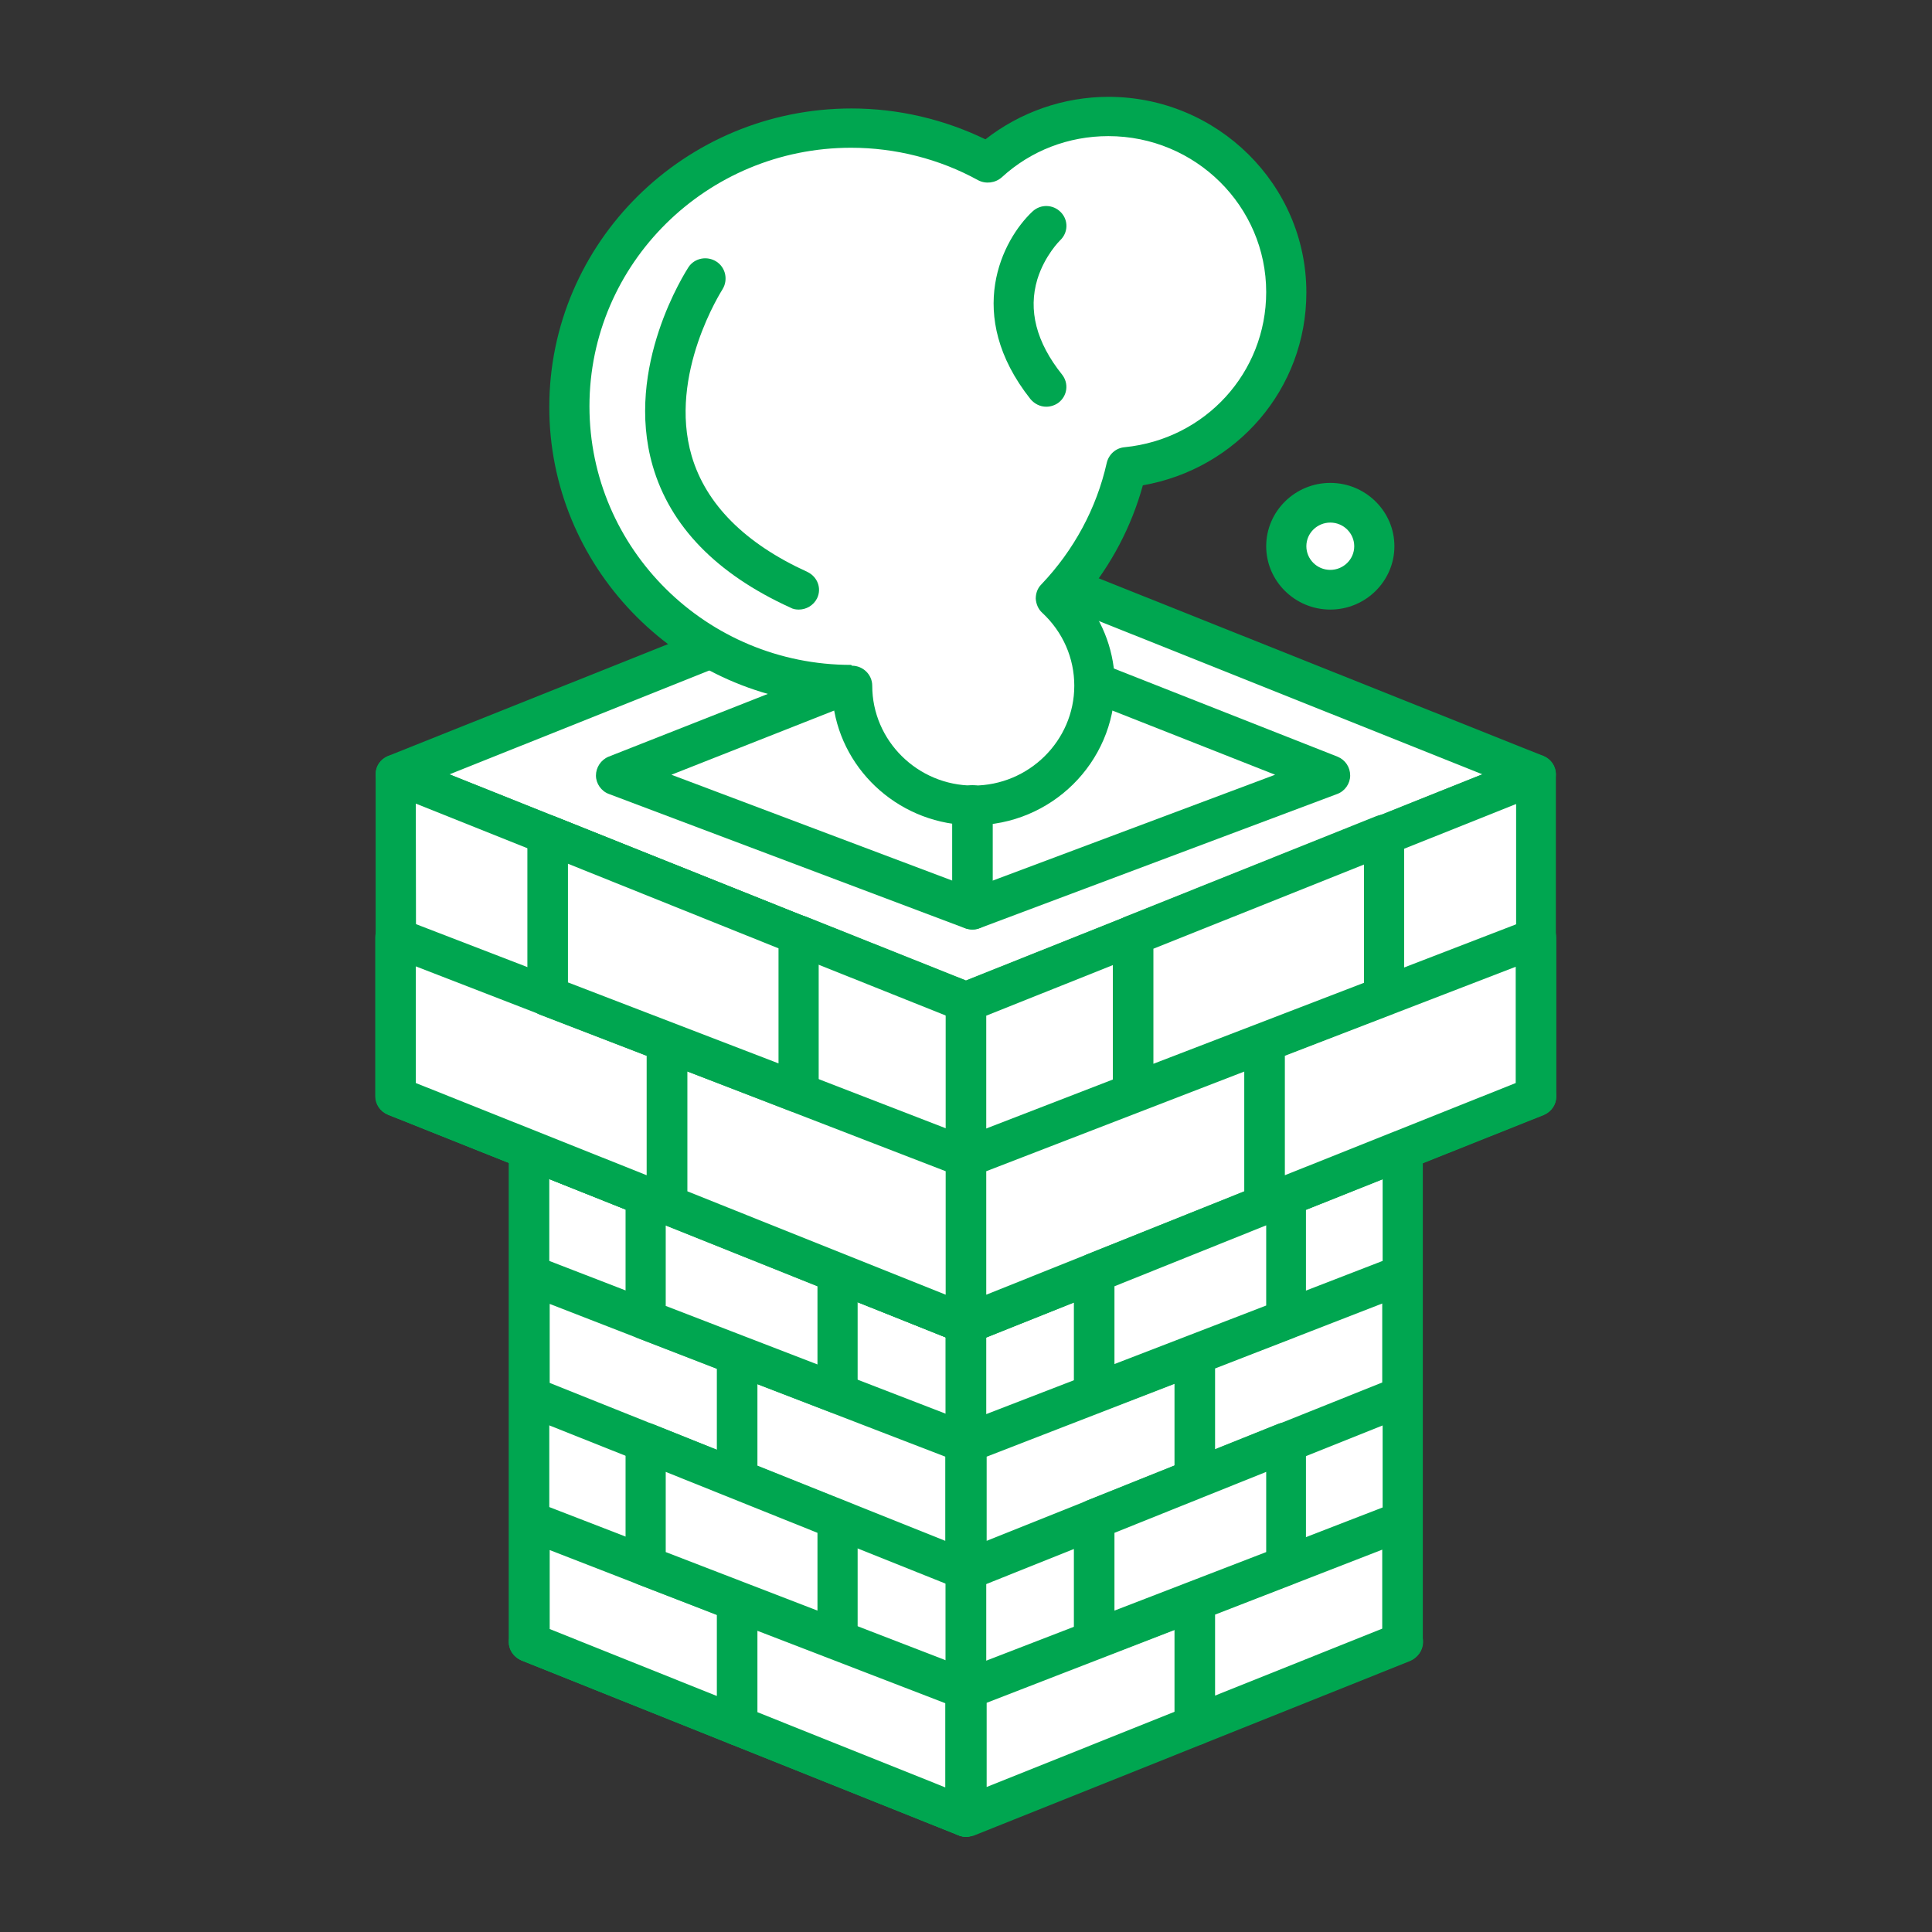 <?xml version="1.0" encoding="UTF-8" standalone="no"?>
<!DOCTYPE svg PUBLIC "-//W3C//DTD SVG 1.1//EN" "http://www.w3.org/Graphics/SVG/1.1/DTD/svg11.dtd">
<svg xmlns="http://www.w3.org/2000/svg" xmlns:xlink="http://www.w3.org/1999/xlink" xmlns:serif="http://www.serif.com/" width="200px" height="200px" version="1.1" xml:space="preserve" style="fill-rule:evenodd;clip-rule:evenodd;stroke-linejoin:round;stroke-miterlimit:1.414;">
    <rect width="100%" height="100%" fill="#333333" stroke="none"/>
    <g transform="matrix(0.42,0,0,0.415,-325.716,-29.525)">
        <path d="M1013.6,396.9L905.9,353.4L1013.6,309.8L1121.3,353.4L1013.6,396.9Z" style="fill:white;fill-rule:nonzero;"/>
        <path d="M1013.6,401.9C1013,401.9 1012.3,401.8 1011.7,401.5L904.1,358C902.2,357.2 901,355.4 901,353.4C901,351.4 902.2,349.6 904.1,348.8L1011.8,305.2C1013,304.7 1014.3,304.7 1015.5,305.2L1123.2,348.8C1125.1,349.6 1126.3,351.4 1126.3,353.4C1126.3,355.4 1125.1,357.2 1123.2,358L1015.5,401.6C1014.9,401.8 1014.2,401.9 1013.6,401.9ZM919.2,353.4L1013.6,391.6L1108,353.4L1013.6,315.2L919.2,353.4Z" style="fill:rgb(0,166,80);fill-rule:nonzero;"/>
        <path d="M1121.3,480.7L1013.6,524.3L905.9,480.7L982,384.1L1013.6,396.9L1045.2,384.1L1121.3,480.7Z" style="fill:white;fill-rule:nonzero;"/>
        <path d="M1013.6,529.3C1013,529.3 1012.3,529.2 1011.7,528.9L904,485.3C902.6,484.7 901.5,483.5 901.1,482C900.7,480.5 901,478.9 902,477.7L978.1,381.1C979.5,379.4 981.8,378.7 983.9,379.6L1013.6,391.6L1043.3,379.6C1045.3,378.8 1047.7,379.4 1049.1,381.1L1125.2,477.7C1126.2,478.9 1126.5,480.5 1126.1,482C1125.7,483.5 1124.6,484.7 1123.2,485.3L1015.5,528.9C1014.9,529.1 1014.2,529.3 1013.6,529.3ZM913.9,478.6L1013.6,518.9L1113.3,478.6L1043.6,390.1L1015.5,401.5C1014.3,402 1013,402 1011.8,401.5L983.7,390.1L913.9,478.6Z" style="fill:rgb(0,166,80);fill-rule:nonzero;"/>
        <path d="M905.9,353.4L905.9,480.7L1013.6,524.3L1013.6,396.9L905.9,353.4Z" style="fill:white;fill-rule:nonzero;"/>
        <path d="M1013.6,529.3C1013,529.3 1012.3,529.2 1011.7,528.9L904,485.3C902.1,484.5 900.9,482.7 900.9,480.7L900.9,353.3C900.9,351.6 901.7,350.1 903.1,349.2C904.5,348.3 906.2,348.1 907.7,348.7L1015.4,392.3C1017.3,393.1 1018.5,394.9 1018.5,396.9L1018.5,524.3C1018.5,526 1017.7,527.5 1016.3,528.4C1015.5,529 1014.6,529.3 1013.6,529.3ZM910.9,477.4L1008.6,516.9L1008.6,400.3L910.9,360.8L910.9,477.4Z" style="fill:rgb(0,166,80);fill-rule:nonzero;"/>
        <path d="M1121.3,353.4L1121.3,480.7L1013.6,524.3L1013.6,396.9L1121.3,353.4Z" style="fill:white;fill-rule:nonzero;"/>
        <path d="M1013.6,529.3C1012.6,529.3 1011.7,529 1010.8,528.5C1009.4,527.6 1008.6,526 1008.6,524.4L1008.6,396.9C1008.6,394.9 1009.8,393.1 1011.7,392.3L1119.4,348.7C1120.9,348.1 1122.7,348.3 1124,349.2C1125.4,350.1 1126.2,351.7 1126.2,353.3L1126.2,480.7C1126.2,482.7 1125,484.5 1123.1,485.3L1015.4,528.9C1014.9,529.2 1014.2,529.3 1013.6,529.3ZM1018.6,400.3L1018.6,517L1116.3,477.5L1116.3,360.8L1018.6,400.3Z" style="fill:rgb(0,166,80);fill-rule:nonzero;"/>
        <path d="M1013.6,321.1L873.1,264.3L1013.6,207.4L1154.1,264.3L1013.6,321.1Z" style="fill:white;fill-rule:nonzero;"/>
        <path d="M1013.6,326.1C1013,326.1 1012.3,326 1011.7,325.7L871.2,268.9C869.3,268.1 868.1,266.3 868.1,264.3C868.1,262.3 869.3,260.5 871.2,259.7L1011.7,202.9C1012.9,202.4 1014.2,202.4 1015.4,202.9L1155.9,259.7C1157.8,260.5 1159,262.3 1159,264.3C1159,266.3 1157.8,268.1 1155.9,268.9L1015.4,325.7C1014.9,326 1014.2,326.1 1013.6,326.1ZM886.3,264.3L1013.6,315.8L1140.9,264.3L1013.6,212.8L886.3,264.3Z" style="fill:rgb(0,166,80);fill-rule:nonzero;"/>
        <path d="M1154.1,344.6L1013.6,401.4L873.1,344.6L972.4,304.4L1013.6,321.1L1054.8,304.4L1154.1,344.6Z" style="fill:white;fill-rule:nonzero;"/>
        <path d="M1013.6,406.4C1013,406.4 1012.3,406.3 1011.7,406L871.2,349.2C869.3,348.4 868.1,346.6 868.1,344.6C868.1,342.6 869.3,340.8 871.2,340L970.5,299.8C971.7,299.3 973,299.3 974.2,299.8L1013.6,315.7L1053,299.8C1054.2,299.3 1055.5,299.3 1056.7,299.8L1156,340C1157.9,340.8 1159.1,342.6 1159.1,344.6C1159.1,346.6 1157.9,348.4 1156,349.2L1015.5,406C1014.9,406.3 1014.2,406.4 1013.6,406.4ZM886.3,344.6L1013.6,396.1L1140.9,344.6L1054.8,309.8L1015.4,325.7C1014.2,326.2 1012.9,326.2 1011.7,325.7L972.3,309.8L886.3,344.6Z" style="fill:rgb(0,166,80);fill-rule:nonzero;"/>
        <path d="M873.1,264.3L873.1,344.6L1013.6,401.4L1013.6,321.1L873.1,264.3Z" style="fill:white;fill-rule:nonzero;"/>
        <path d="M1013.6,406.4C1013,406.4 1012.3,406.3 1011.7,406L871.2,349.2C869.3,348.4 868.1,346.6 868.1,344.6L868.1,264.3C868.1,262.6 868.9,261.1 870.3,260.2C871.7,259.3 873.4,259.1 874.9,259.7L1015.4,316.6C1017.3,317.4 1018.5,319.2 1018.5,321.2L1018.5,401.5C1018.5,403.2 1017.7,404.7 1016.3,405.6C1015.5,406.1 1014.6,406.4 1013.6,406.4ZM878.1,341.3L1008.7,394.1L1008.7,324.5L878,271.6L878.1,341.3Z" style="fill:rgb(0,166,80);fill-rule:nonzero;"/>
        <path d="M1154.1,264.3L1154.1,344.6L1013.6,401.4L1013.6,321.1L1154.1,264.3Z" style="fill:white;fill-rule:nonzero;"/>
        <path d="M1013.6,406.4C1012.6,406.4 1011.7,406.1 1010.8,405.6C1009.4,404.7 1008.6,403.1 1008.6,401.5L1008.6,321.2C1008.6,319.2 1009.8,317.4 1011.7,316.6L1152.2,259.7C1153.7,259.1 1155.5,259.3 1156.8,260.2C1158.2,261.1 1159,262.7 1159,264.3L1159,344.6C1159,346.6 1157.8,348.4 1155.9,349.2L1015.4,406C1014.9,406.3 1014.2,406.4 1013.6,406.4ZM1018.6,324.5L1018.6,394.1L1149.2,341.3L1149.2,271.7L1018.6,324.5Z" style="fill:rgb(0,166,80);fill-rule:nonzero;"/>
        <path d="M1013.6,359.9L1087.2,331.1L1087.2,371.6L1013.6,401.4L1013.6,359.9Z" style="fill:white;fill-rule:nonzero;"/>
        <path d="M1013.6,406.4C1012.6,406.4 1011.7,406.1 1010.8,405.6C1009.4,404.7 1008.6,403.1 1008.6,401.5L1008.6,359.9C1008.6,357.9 1009.9,356 1011.8,355.3L1085.4,326.5C1086.9,325.9 1088.7,326.1 1090,327C1091.4,327.9 1092.2,329.5 1092.2,331.1L1092.2,371.7C1092.2,373.7 1091,375.5 1089.1,376.3L1015.4,406.1C1014.9,406.3 1014.2,406.4 1013.6,406.4ZM1018.6,363.3L1018.6,394.1L1082.3,368.3L1082.3,338.4L1018.6,363.3Z" style="fill:rgb(0,166,80);fill-rule:nonzero;"/>
        <path d="M1087.3,331.1L1154.1,305L1154.1,344.6L1087.2,371.6L1087.3,331.1Z" style="fill:white;fill-rule:nonzero;"/>
        <path d="M1087.2,376.6C1086.2,376.6 1085.3,376.3 1084.4,375.8C1083,374.9 1082.2,373.3 1082.2,371.7L1082.2,331.2C1082.2,329.2 1083.5,327.3 1085.4,326.6L1152.3,300.5C1153.8,299.9 1155.6,300.1 1156.9,301C1158.3,301.9 1159.1,303.5 1159.1,305.1L1159.1,344.7C1159.1,346.7 1157.9,348.5 1156,349.3L1089.1,376.3C1088.5,376.5 1087.9,376.6 1087.2,376.6ZM1092.2,334.5L1092.2,364.3L1149.1,341.3L1149.1,312.3L1092.2,334.5Z" style="fill:rgb(0,166,80);fill-rule:nonzero;"/>
        <path d="M1054.8,343.7L1054.8,304.4L1116.7,279.3L1116.7,319.6L1054.8,343.7Z" style="fill:white;fill-rule:nonzero;"/>
        <path d="M1054.8,348.7C1053.8,348.7 1052.8,348.4 1052,347.8C1050.6,346.9 1049.8,345.3 1049.8,343.7L1049.8,304.4C1049.8,302.4 1051,300.6 1052.9,299.8L1114.8,274.7C1116.3,274.1 1118.1,274.3 1119.4,275.2C1120.8,276.1 1121.6,277.7 1121.6,279.3L1121.6,319.6C1121.6,321.6 1120.3,323.5 1118.4,324.2L1056.5,348.3C1056,348.6 1055.4,348.7 1054.8,348.7ZM1059.8,307.8L1059.8,336.5L1111.7,316.3L1111.7,286.8L1059.8,307.8Z" style="fill:rgb(0,166,80);fill-rule:nonzero;"/>
        <path d="M1013.7,431.1L1070,409.1L1070,440.1L1013.7,462.9L1013.7,431.1Z" style="fill:white;fill-rule:nonzero;"/>
        <path d="M1013.7,467.8C1012.7,467.8 1011.8,467.5 1010.9,467C1009.5,466.1 1008.7,464.5 1008.7,462.9L1008.7,431.1C1008.7,429.1 1010,427.2 1011.9,426.5L1068.2,404.5C1069.7,403.9 1071.5,404.1 1072.8,405C1074.2,405.9 1075,407.5 1075,409.1L1075,440.1C1075,442.1 1073.8,443.9 1071.9,444.7L1015.6,467.5C1015,467.7 1014.4,467.8 1013.7,467.8ZM1018.7,434.5L1018.7,455.5L1065.1,436.7L1065.1,416.3L1018.7,434.5Z" style="fill:rgb(0,166,80);fill-rule:nonzero;"/>
        <path d="M1070,409.1L1121.1,389.1L1121.1,419.4L1070,440.1L1070,409.1Z" style="fill:white;fill-rule:nonzero;"/>
        <path d="M1070,445C1069,445 1068.1,444.7 1067.2,444.2C1065.8,443.3 1065,441.7 1065,440.1L1065,409.1C1065,407.1 1066.3,405.2 1068.2,404.5L1119.3,384.5C1120.8,383.9 1122.6,384.1 1123.9,385C1125.3,385.9 1126.1,387.5 1126.1,389.1L1126.1,419.4C1126.1,421.4 1124.9,423.2 1123,424L1071.9,444.7C1071.3,444.9 1070.7,445 1070,445ZM1075,412.5L1075,432.7L1116.2,416L1116.2,396.3L1075,412.5Z" style="fill:rgb(0,166,80);fill-rule:nonzero;"/>
        <path d="M1045.2,418.7L1045.2,388.7L1092.5,369.5L1092.5,400.3L1045.2,418.7Z" style="fill:white;fill-rule:nonzero;"/>
        <path d="M1045.2,423.7C1044.2,423.7 1043.2,423.4 1042.4,422.8C1041,421.9 1040.2,420.3 1040.2,418.7L1040.2,388.7C1040.2,386.7 1041.4,384.9 1043.3,384.1L1090.6,364.9C1092.1,364.3 1093.9,364.5 1095.2,365.4C1096.6,366.3 1097.4,367.9 1097.4,369.5L1097.4,400.3C1097.4,402.3 1096.1,404.2 1094.2,404.9L1046.9,423.3C1046.5,423.6 1045.8,423.7 1045.2,423.7ZM1050.2,392L1050.2,411.4L1087.6,396.8L1087.6,376.8L1050.2,392Z" style="fill:rgb(0,166,80);fill-rule:nonzero;"/>
        <path d="M1013.7,492.5L1070,470.5L1070,501.5L1013.7,524.3L1013.7,492.5Z" style="fill:white;fill-rule:nonzero;"/>
        <path d="M1013.7,529.3C1012.7,529.3 1011.8,529 1010.9,528.5C1009.5,527.6 1008.7,526 1008.7,524.4L1008.7,492.6C1008.7,490.6 1010,488.7 1011.9,488L1068.2,466C1069.7,465.4 1071.5,465.6 1072.8,466.5C1074.2,467.4 1075,469 1075,470.6L1075,501.6C1075,503.6 1073.8,505.4 1071.9,506.2L1015.6,529C1015,529.2 1014.4,529.3 1013.7,529.3ZM1018.7,495.9L1018.7,516.9L1065.1,498.1L1065.1,477.7L1018.7,495.9Z" style="fill:rgb(0,166,80);fill-rule:nonzero;"/>
        <path d="M1070,470.5L1121.1,450.6L1121.1,480.9L1070,501.5L1070,470.5Z" style="fill:white;fill-rule:nonzero;"/>
        <path d="M1070,506.5C1069,506.5 1068.1,506.2 1067.2,505.7C1065.8,504.8 1065,503.2 1065,501.6L1065,470.6C1065,468.6 1066.3,466.7 1068.2,466L1119.3,446C1120.8,445.4 1122.6,445.6 1123.9,446.5C1125.3,447.4 1126.1,449 1126.1,450.6L1126.1,480.9C1126.1,482.9 1124.9,484.7 1123,485.5L1071.9,506.2C1071.3,506.4 1070.7,506.5 1070,506.5ZM1075,473.9L1075,494.1L1116.2,477.4L1116.2,457.7L1075,473.9Z" style="fill:rgb(0,166,80);fill-rule:nonzero;"/>
        <path d="M1045.2,480.2L1045.2,450.2L1092.5,430.9L1092.5,461.7L1045.2,480.2Z" style="fill:white;fill-rule:nonzero;"/>
        <path d="M1045.2,485.1C1044.2,485.1 1043.2,484.8 1042.4,484.2C1041,483.3 1040.2,481.7 1040.2,480.1L1040.2,450.1C1040.2,448.1 1041.4,446.3 1043.3,445.5L1090.6,426.3C1092.1,425.7 1093.9,425.9 1095.2,426.8C1096.6,427.7 1097.4,429.3 1097.4,430.9L1097.4,461.7C1097.4,463.7 1096.1,465.6 1094.2,466.3L1046.9,484.7C1046.5,485 1045.8,485.1 1045.2,485.1ZM1050.2,453.5L1050.2,472.9L1087.6,458.3L1087.6,438.3L1050.2,453.5Z" style="fill:rgb(0,166,80);fill-rule:nonzero;"/>
        <path d="M1013.5,431.1L957.2,409.1L957.2,440.1L1013.5,462.9L1013.5,431.1Z" style="fill:white;fill-rule:nonzero;"/>
        <path d="M1013.5,467.8C1012.9,467.8 1012.2,467.7 1011.6,467.4L955.3,444.6C953.4,443.8 952.2,442 952.2,440L952.2,409C952.2,407.4 953,405.8 954.4,404.9C955.8,404 957.5,403.8 959,404.4L1015.3,426.4C1017.2,427.1 1018.5,429 1018.5,431L1018.5,462.8C1018.5,464.5 1017.7,466 1016.3,466.9C1015.4,467.5 1014.4,467.8 1013.5,467.8ZM962.1,436.7L1008.5,455.5L1008.5,434.5L962.1,416.4L962.1,436.7Z" style="fill:rgb(0,166,80);fill-rule:nonzero;"/>
        <path d="M957.2,409.1L906.1,389.1L906.1,419.4L957.2,440.1L957.2,409.1Z" style="fill:white;fill-rule:nonzero;"/>
        <path d="M957.2,445C956.6,445 955.9,444.9 955.3,444.6L904.2,424C902.3,423.2 901.1,421.4 901.1,419.4L901.1,389.1C901.1,387.5 901.9,385.9 903.3,385C904.7,384.1 906.4,383.9 907.9,384.5L959,404.5C960.9,405.2 962.2,407.1 962.2,409.1L962.2,440.1C962.2,441.8 961.4,443.3 960,444.2C959.1,444.8 958.1,445 957.2,445ZM911,416.1L952.2,432.8L952.2,412.6L911,396.4L911,416.1Z" style="fill:rgb(0,166,80);fill-rule:nonzero;"/>
        <path d="M982,418.7L982,388.7L934.7,369.5L934.7,400.3L982,418.7Z" style="fill:white;fill-rule:nonzero;"/>
        <path d="M982,423.7C981.4,423.7 980.8,423.6 980.2,423.4L932.9,405C931,404.3 929.7,402.4 929.7,400.4L929.7,369.6C929.7,367.9 930.5,366.4 931.9,365.5C933.3,364.6 935,364.4 936.5,365L983.8,384.2C985.7,385 986.9,386.8 986.9,388.8L986.9,418.8C986.9,420.4 986.1,422 984.7,422.9C983.9,423.4 982.9,423.7 982,423.7ZM939.6,396.9L977,411.5L977,392L939.6,376.8L939.6,396.9Z" style="fill:rgb(0,166,80);fill-rule:nonzero;"/>
        <path d="M1013.5,492.5L957.2,470.5L957.2,501.5L1013.5,524.3L1013.5,492.5Z" style="fill:white;fill-rule:nonzero;"/>
        <path d="M1013.5,529.3C1012.9,529.3 1012.2,529.2 1011.6,528.9L955.3,506.1C953.4,505.3 952.2,503.5 952.2,501.5L952.2,470.5C952.2,468.9 953,467.3 954.4,466.4C955.8,465.5 957.5,465.3 959,465.9L1015.3,487.9C1017.2,488.6 1018.5,490.5 1018.5,492.5L1018.5,524.3C1018.5,526 1017.7,527.5 1016.3,528.4C1015.4,529 1014.4,529.3 1013.5,529.3ZM962.1,498.2L1008.5,517L1008.5,496L962.1,477.9L962.1,498.2Z" style="fill:rgb(0,166,80);fill-rule:nonzero;"/>
        <path d="M957.2,470.5L906.1,450.6L906.1,480.9L957.2,501.5L957.2,470.5Z" style="fill:white;fill-rule:nonzero;"/>
        <path d="M957.2,506.5C956.6,506.5 955.9,506.4 955.3,506.1L904.2,485.4C902.3,484.6 901.1,482.8 901.1,480.8L901.1,450.5C901.1,448.9 901.9,447.3 903.3,446.4C904.7,445.5 906.4,445.3 907.9,445.9L959,465.9C960.9,466.6 962.2,468.5 962.2,470.5L962.2,501.5C962.2,503.2 961.4,504.7 960,505.6C959.1,506.2 958.1,506.5 957.2,506.5ZM911,477.5L952.2,494.2L952.2,474L911,457.8L911,477.5Z" style="fill:rgb(0,166,80);fill-rule:nonzero;"/>
        <path d="M982,480.2L982,450.2L934.7,430.9L934.7,461.7L982,480.2Z" style="fill:white;fill-rule:nonzero;"/>
        <path d="M982,485.1C981.4,485.1 980.8,485 980.2,484.8L932.9,466.4C931,465.7 929.7,463.8 929.7,461.8L929.7,431C929.7,429.3 930.5,427.8 931.9,426.9C933.3,426 935,425.8 936.5,426.4L983.8,445.6C985.7,446.4 986.9,448.2 986.9,450.2L986.9,480.2C986.9,481.8 986.1,483.4 984.7,484.3C983.9,484.8 982.9,485.1 982,485.1ZM939.6,458.3L977,472.9L977,453.5L939.6,438.3L939.6,458.3Z" style="fill:rgb(0,166,80);fill-rule:nonzero;"/>
        <path d="M1013.6,359.9L939.9,331.1L939.9,371.6L1013.6,401.4L1013.6,359.9Z" style="fill:white;fill-rule:nonzero;"/>
        <path d="M1013.6,406.4C1013,406.4 1012.3,406.3 1011.7,406L938,376.2C936.1,375.4 934.9,373.6 934.9,371.6L934.9,331C934.9,329.4 935.7,327.8 937.1,326.9C938.5,326 940.2,325.8 941.7,326.4L1015.3,355.2C1017.2,355.9 1018.5,357.8 1018.5,359.8L1018.5,401.4C1018.5,403.1 1017.7,404.6 1016.3,405.5C1015.5,406.1 1014.6,406.4 1013.6,406.4ZM944.9,368.3L1008.6,394.1L1008.6,363.3L944.9,338.4L944.9,368.3Z" style="fill:rgb(0,166,80);fill-rule:nonzero;"/>
        <path d="M939.9,331.1L873.1,305L873.1,344.6L939.9,371.6L939.9,331.1Z" style="fill:white;fill-rule:nonzero;"/>
        <path d="M939.9,376.6C939.3,376.6 938.6,376.5 938,376.2L871.1,349.2C869.2,348.4 868,346.6 868,344.6L868,305C868,303.4 868.8,301.8 870.2,300.9C871.6,300 873.3,299.8 874.8,300.4L941.7,326.5C943.6,327.2 944.9,329.1 944.9,331.1L944.9,371.6C944.9,373.3 944.1,374.8 942.7,375.7C941.9,376.3 940.9,376.6 939.9,376.6ZM878,341.3L934.9,364.3L934.9,334.5L878,312.2L878,341.3Z" style="fill:rgb(0,166,80);fill-rule:nonzero;"/>
        <path d="M972.4,343.7L972.4,304.4L910.5,279.3L910.5,319.6L972.4,343.7Z" style="fill:white;fill-rule:nonzero;"/>
        <path d="M972.4,348.7C971.8,348.7 971.2,348.6 970.6,348.4L908.7,324.3C906.8,323.6 905.5,321.7 905.5,319.7L905.5,279.4C905.5,277.7 906.3,276.2 907.7,275.3C909.1,274.4 910.8,274.2 912.3,274.8L974.2,299.9C976.1,300.7 977.3,302.5 977.3,304.5L977.3,343.8C977.3,345.4 976.5,347 975.1,347.9C974.3,348.4 973.4,348.7 972.4,348.7ZM915.5,316.2L967.4,336.4L967.4,307.7L915.5,286.6L915.5,316.2Z" style="fill:rgb(0,166,80);fill-rule:nonzero;"/>
        <path d="M927.3,264.5L1015.2,298L1103.4,264.5L1015.4,229.3L927.3,264.5Z" style="fill:white;fill-rule:nonzero;"/>
        <path d="M1015.2,303C1014.6,303 1014,302.9 1013.4,302.7L925.6,269.2C923.7,268.5 922.4,266.6 922.4,264.6C922.4,262.6 923.6,260.7 925.5,259.9L1013.5,224.8C1014.7,224.3 1016,224.3 1017.2,224.8L1105.2,259.9C1107.1,260.7 1108.3,262.5 1108.3,264.6C1108.3,266.6 1107,268.5 1105.1,269.2L1016.9,302.7C1016.4,302.9 1015.8,303 1015.2,303ZM941,264.4L1015.2,292.7L1089.8,264.4L1015.4,234.7L941,264.4Z" style="fill:rgb(0,166,80);fill-rule:nonzero;"/>
        <path d="M1092.5,144.1C1092.5,119.9 1072.9,100.3 1048.7,100.3C1037.3,100.3 1026.8,104.7 1019,111.9C1009,106.3 997.5,103.2 985.3,103.2C946.9,103.2 915.8,134.3 915.8,172.7C915.8,211.1 946.9,242.2 985.3,242.2C985.4,242.2 985.4,242.2 985.5,242.2C985.5,258.7 998.9,272.1 1015.4,272.1C1031.9,272.1 1045.3,258.7 1045.3,242.2C1045.3,233.6 1041.7,225.9 1035.8,220.4C1044.3,211.4 1050.4,200.2 1053.1,187.8C1075.3,185.5 1092.5,166.8 1092.5,144.1Z" style="fill:white;fill-rule:nonzero;"/>
        <path d="M1015.4,277C997.8,277 983.2,263.9 980.9,247C941.9,244.7 910.9,212.2 910.9,172.7C910.9,131.6 944.3,98.2 985.4,98.2C996.9,98.2 1008.2,100.9 1018.4,105.9C1027,99.1 1037.7,95.3 1048.7,95.3C1075.6,95.3 1097.5,117.2 1097.5,144.1C1097.5,168.1 1080.4,188.1 1057.2,192.2C1054.4,202.5 1049.4,212.1 1042.6,220.3C1047.6,226.5 1050.3,234.1 1050.3,242.1C1050.2,261.4 1034.6,277 1015.4,277ZM985.5,237.2C988.2,237.2 990.5,239.4 990.5,242.2C990.5,255.9 1001.7,267.1 1015.4,267.1C1029.1,267.1 1040.3,255.9 1040.3,242.2C1040.3,235.3 1037.5,228.8 1032.4,224C1031.4,223.1 1030.9,221.8 1030.8,220.5C1030.8,219.2 1031.2,217.9 1032.2,216.9C1040.2,208.4 1045.8,197.9 1048.3,186.6C1048.8,184.5 1050.5,182.9 1052.7,182.7C1072.6,180.7 1087.6,164.1 1087.6,144C1087.6,122.6 1070.2,105.1 1048.7,105.1C1038.9,105.1 1029.6,108.7 1022.4,115.4C1020.8,116.8 1018.5,117.1 1016.6,116.1C1007.1,110.8 996.2,108 985.3,108C949.7,108 920.8,136.9 920.8,172.5C920.8,208.1 949.7,237 985.3,237L985.5,237.2Z" style="fill:rgb(0,166,80);fill-rule:nonzero;"/>
        <circle cx="1103.4" cy="207.4" r="10.8" style="fill:white;"/>
        <path d="M1103.4,223.2C1094.7,223.2 1087.6,216.1 1087.6,207.4C1087.6,198.7 1094.7,191.6 1103.4,191.6C1112.1,191.6 1119.2,198.7 1119.2,207.4C1119.2,216.1 1112.1,223.2 1103.4,223.2ZM1103.4,201.5C1100.2,201.5 1097.5,204.1 1097.5,207.4C1097.5,210.6 1100.1,213.3 1103.4,213.3C1106.6,213.3 1109.3,210.7 1109.3,207.4C1109.3,204.2 1106.7,201.5 1103.4,201.5Z" style="fill:rgb(0,166,80);fill-rule:nonzero;"/>
        <path d="M1015.2,298L1015.2,272" style="fill:rgb(0,166,80);fill-rule:nonzero;"/>
        <path d="M1015.2,303C1012.5,303 1010.2,300.8 1010.2,298L1010.2,272C1010.2,269.3 1012.4,267 1015.2,267C1017.9,267 1020.2,269.2 1020.2,272L1020.2,298C1020.1,300.8 1017.9,303 1015.2,303Z" style="fill:rgb(0,166,80);fill-rule:nonzero;"/>
        <path d="M972.4,223.2C971.7,223.2 971,223.1 970.3,222.7C952.1,214.3 940.7,202.4 936.4,187.4C929.3,162.6 944.6,138.8 945.2,137.8C946.7,135.5 949.8,134.9 952.1,136.4C954.4,137.9 955,141 953.6,143.3C953.5,143.5 940.1,164.5 946,184.9C949.5,196.9 959.1,206.7 974.5,213.8C977,215 978.1,217.9 976.9,220.4C976,222.2 974.2,223.2 972.4,223.2Z" style="fill:rgb(0,166,80);fill-rule:nonzero;"/>
        <path d="M1033.4,172.6C1031.9,172.6 1030.5,171.9 1029.5,170.7C1013,149.6 1022.6,130.9 1030,123.9C1032,122 1035.1,122.1 1037,124.1C1038.9,126.1 1038.8,129.2 1036.8,131.1C1036.7,131.2 1033,134.9 1031.2,140.8C1028.9,148.5 1030.9,156.5 1037.3,164.6C1039,166.8 1038.6,169.9 1036.4,171.6C1035.6,172.2 1034.5,172.6 1033.4,172.6Z" style="fill:rgb(0,166,80);fill-rule:nonzero;"/>
    </g>
</svg>
